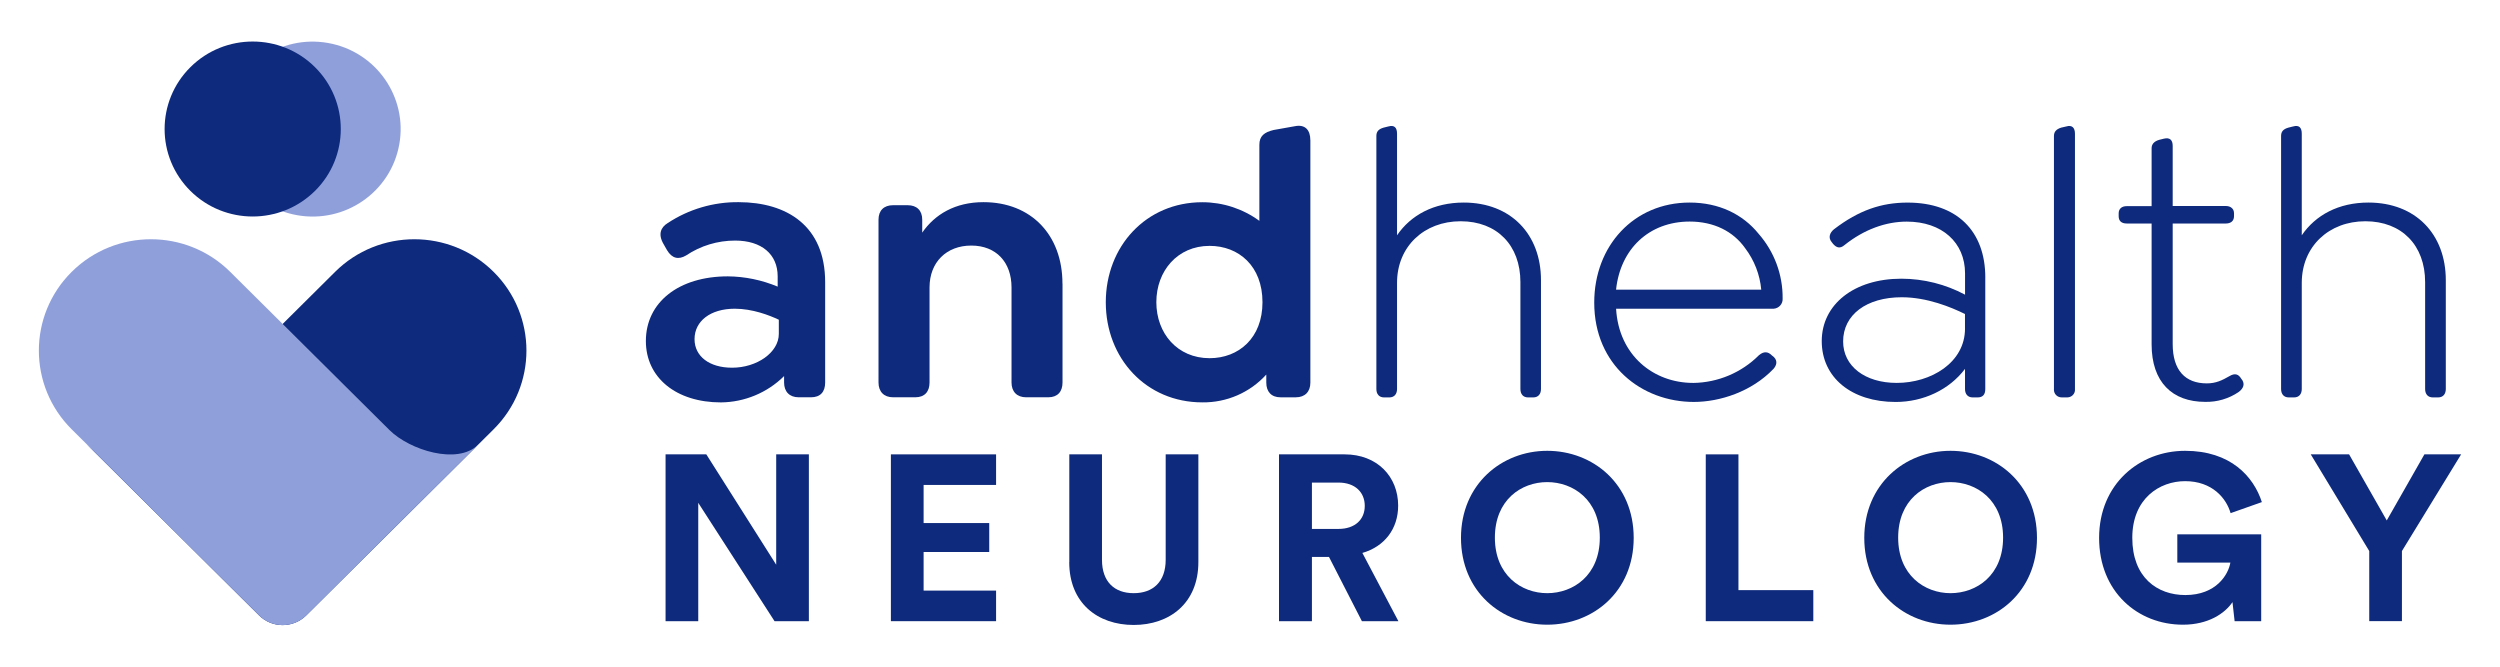 <svg width="255" height="68" viewBox="0 0 255 68" fill="none" xmlns="http://www.w3.org/2000/svg">
<path d="M84.166 28.772V39.019C84.166 39.989 83.661 40.523 82.722 40.523H81.463C80.523 40.523 79.977 39.942 79.977 39.019V38.36C78.267 40.058 75.955 41.021 73.537 41.045C68.965 41.045 65.879 38.52 65.879 34.786C65.879 30.826 69.24 28.188 74.242 28.188C75.99 28.205 77.713 28.561 79.323 29.237V28.188C79.323 25.933 77.682 24.539 74.989 24.539C73.207 24.536 71.463 25.062 69.987 26.053C69.206 26.517 68.538 26.364 68.033 25.509L67.678 24.887C67.094 23.886 67.407 23.179 68.109 22.752C70.248 21.341 72.766 20.596 75.336 20.62C80.259 20.627 84.166 23.032 84.166 28.776V28.772ZM79.44 34.051V32.613C78.463 32.148 76.743 31.489 74.944 31.489C72.484 31.489 70.843 32.739 70.843 34.594C70.843 36.347 72.357 37.506 74.672 37.506C77.204 37.506 79.44 35.954 79.44 34.055V34.051Z" fill="#0E2A7C"/>
<path d="M108.377 28.93V39.019C108.377 39.952 107.871 40.523 106.932 40.523H104.662C103.723 40.523 103.176 39.942 103.176 39.019V29.316C103.176 26.753 101.614 25.048 99.072 25.048C96.53 25.048 94.813 26.756 94.813 29.316V39.019C94.813 39.952 94.307 40.523 93.365 40.523H91.094C90.155 40.523 89.608 39.942 89.608 39.019V22.407C89.608 21.474 90.155 20.931 91.094 20.931H92.581C93.52 20.931 94.067 21.474 94.067 22.407V23.726C95.357 21.864 97.427 20.62 100.317 20.62C105.168 20.62 108.37 23.958 108.37 28.926L108.377 28.93Z" fill="#0E2A7C"/>
<path d="M133.658 14.299V39.023C133.658 39.955 133.111 40.526 132.171 40.526H130.61C129.671 40.526 129.161 39.945 129.161 39.023V38.206C127.5 40.041 125.123 41.073 122.636 41.042C116.891 41.042 112.791 36.535 112.791 30.833C112.791 25.13 116.891 20.627 122.636 20.627C124.731 20.627 126.771 21.293 128.456 22.527V14.764C128.456 13.872 128.962 13.486 129.905 13.26L132.092 12.871C133.145 12.662 133.654 13.284 133.654 14.292L133.658 14.299ZM128.773 30.822C128.773 27.136 126.351 25.079 123.379 25.079C120.101 25.079 117.947 27.641 117.947 30.822C117.947 34.003 120.094 36.535 123.379 36.535C126.348 36.535 128.773 34.478 128.773 30.833V30.826V30.822Z" fill="#0E2A7C"/>
<path d="M157.18 28.581V39.682C157.18 40.184 156.905 40.536 156.396 40.536H155.859C155.354 40.536 155.082 40.188 155.082 39.682V28.776C155.082 25.021 152.698 22.568 148.986 22.568C145.274 22.568 142.498 25.13 142.498 28.854V39.682C142.498 40.184 142.223 40.536 141.717 40.536H141.171C140.665 40.536 140.39 40.188 140.39 39.682V13.872C140.39 13.445 140.582 13.175 141.129 13.018L141.597 12.902C142.261 12.71 142.498 13.055 142.498 13.64V23.999C143.905 21.942 146.248 20.661 149.306 20.661C154.095 20.661 157.18 23.883 157.18 28.578V28.581Z" fill="#0E2A7C"/>
<path d="M172.695 39.06C175.223 39.029 177.638 38.011 179.416 36.228C179.922 35.801 180.356 35.876 180.703 36.228L180.937 36.419C181.367 36.846 181.171 37.314 180.899 37.622C178.67 39.952 175.429 40.998 172.77 40.998C167.456 40.998 162.612 37.242 162.612 30.87C162.612 25.048 166.675 20.661 172.34 20.661C175.35 20.661 177.772 21.864 179.375 23.842C180.978 25.67 181.852 28.017 181.828 30.44C181.869 30.98 181.46 31.448 180.92 31.489C180.872 31.492 180.823 31.492 180.772 31.489H164.841C165.116 36.262 168.67 39.057 172.698 39.057L172.695 39.06ZM164.838 29.545H179.647C179.509 28.011 178.938 26.545 178.006 25.315C176.795 23.606 174.841 22.598 172.34 22.598C168.199 22.605 165.268 25.4 164.838 29.555V29.548V29.545Z" fill="#0E2A7C"/>
<path d="M202.499 28.311V39.682C202.499 40.266 202.227 40.536 201.718 40.536H201.212C200.707 40.536 200.431 40.188 200.431 39.682V37.625C198.828 39.757 196.173 41.001 193.359 41.001C188.866 41.001 185.818 38.517 185.818 34.793C185.818 31.068 189.097 28.427 193.947 28.427C196.211 28.431 198.44 28.991 200.435 30.057V27.884C200.435 24.741 198.089 22.605 194.494 22.605C192.385 22.605 190.156 23.381 188.123 25.011C187.655 25.4 187.304 25.243 186.991 24.894L186.837 24.7C186.444 24.235 186.641 23.729 187.071 23.381C189.609 21.44 191.914 20.664 194.573 20.664C199.616 20.664 202.502 23.576 202.502 28.311H202.499ZM200.428 33.511V32.029C199.021 31.331 196.558 30.32 193.978 30.32C190.383 30.32 187.999 32.107 187.999 34.827C187.999 37.348 190.225 39.057 193.469 39.057C196.947 39.057 200.431 37.003 200.431 33.511H200.425H200.428Z" fill="#0E2A7C"/>
<path d="M209.503 39.679V13.872C209.503 13.445 209.737 13.175 210.242 13.018L210.748 12.902C211.374 12.71 211.646 13.055 211.646 13.64V39.679C211.691 40.106 211.377 40.485 210.947 40.529C210.92 40.529 210.892 40.533 210.865 40.533H210.28C209.85 40.533 209.499 40.184 209.499 39.754C209.499 39.73 209.499 39.703 209.503 39.679Z" fill="#0E2A7C"/>
<path d="M228.337 39.989C227.336 40.666 226.145 41.018 224.934 40.991C221.574 40.991 219.465 38.971 219.465 35.131V22.797H216.926C216.42 22.797 216.104 22.564 216.104 22.058V21.761C216.104 21.297 216.417 21.027 216.926 21.027H219.465V15.116C219.465 14.726 219.699 14.419 220.246 14.261L220.714 14.145C221.34 13.992 221.615 14.299 221.615 14.883V21.013H227.047C227.514 21.013 227.869 21.283 227.869 21.747V22.058C227.869 22.561 227.514 22.797 227.047 22.797H221.615V35.097C221.615 37.776 222.901 39.105 225.093 39.105C226.032 39.105 226.654 38.794 227.401 38.367C227.986 38.018 228.34 38.175 228.612 38.64L228.729 38.794C229.042 39.334 228.65 39.757 228.337 39.989Z" fill="#0E2A7C"/>
<path d="M249.472 28.581V39.682C249.472 40.184 249.2 40.536 248.691 40.536H248.144C247.638 40.536 247.363 40.188 247.363 39.682V28.776C247.363 25.021 244.979 22.568 241.267 22.568C237.556 22.568 234.78 25.13 234.78 28.854V39.682C234.78 40.184 234.508 40.536 233.999 40.536H233.452C232.946 40.536 232.671 40.188 232.671 39.682V13.872C232.671 13.445 232.867 13.175 233.414 13.018L233.882 12.902C234.546 12.71 234.78 13.055 234.78 13.64V23.999C236.187 21.942 238.529 20.661 241.587 20.661C246.386 20.661 249.472 23.883 249.472 28.578V28.581Z" fill="#0E2A7C"/>
<path d="M40.726 14.733C41.596 9.881 38.346 5.248 33.461 4.384C28.576 3.519 23.911 6.748 23.041 11.6C22.171 16.448 25.422 21.081 30.303 21.949C35.184 22.817 39.849 19.592 40.723 14.743V14.736L40.726 14.733Z" fill="#8F9FDA"/>
<path d="M32.13 19.472C35.638 15.987 35.638 10.336 32.13 6.851C28.621 3.365 22.931 3.365 19.422 6.851C15.913 10.336 15.913 15.987 19.422 19.472C22.931 22.954 28.617 22.954 32.126 19.472H32.13Z" fill="#0E2A7C"/>
<path d="M8.906 45.374L15.948 52.368L26.423 62.772C27.75 64.091 29.904 64.091 31.235 62.772L50.348 43.789C54.813 39.354 54.813 32.165 50.348 27.73C45.883 23.295 38.645 23.295 34.18 27.73L16.419 45.371C14.345 47.431 10.984 47.431 8.91 45.371L8.906 45.374Z" fill="#0E2A7C"/>
<path d="M48.755 45.374L41.713 52.368L31.239 62.772C29.911 64.091 27.757 64.091 26.426 62.772L7.313 43.789C2.848 39.354 2.848 32.165 7.313 27.73C11.778 23.295 19.016 23.295 23.481 27.73L39.725 43.864C41.799 45.924 46.681 47.435 48.755 45.374Z" fill="#8F9FDA"/>
<path d="M79.003 63.36L71.222 51.289V63.36H67.888V46.345H72.044L79.172 57.599V46.345H82.505V63.36H79H79.003Z" fill="#0E2A7C"/>
<path d="M90.871 63.36V46.345H101.6V49.464H94.208V53.352H100.902V56.304H94.208V60.241H101.6V63.36H90.871Z" fill="#0E2A7C"/>
<path d="M109.069 57.336V46.345H112.402V57.097C112.402 59.328 113.658 60.504 115.639 60.504C117.62 60.504 118.9 59.328 118.9 57.097V46.345H122.234V57.336C122.234 61.512 119.31 63.746 115.636 63.746C111.962 63.746 109.062 61.515 109.062 57.336H109.069Z" fill="#0E2A7C"/>
<path d="M135.557 56.807H133.816V63.36H130.458V46.345H137.153C140.486 46.345 142.612 48.624 142.612 51.576C142.612 53.95 141.212 55.751 138.962 56.4L142.636 63.36H138.914L135.557 56.807ZM136.523 53.95C138.216 53.95 139.206 52.99 139.206 51.6C139.206 50.209 138.216 49.222 136.523 49.222H133.816V53.95H136.523Z" fill="#0E2A7C"/>
<path d="M157.817 45.983C162.481 45.983 166.637 49.365 166.637 54.863C166.637 60.36 162.481 63.719 157.817 63.719C153.152 63.719 149.021 60.336 149.021 54.863C149.021 49.389 153.176 45.983 157.817 45.983ZM157.817 60.504C160.476 60.504 163.18 58.679 163.18 54.839C163.18 50.998 160.472 49.174 157.817 49.174C155.161 49.174 152.478 50.998 152.478 54.839C152.478 58.679 155.185 60.504 157.817 60.504Z" fill="#0E2A7C"/>
<path d="M173.988 63.36V46.345H177.322V60.193H184.958V63.36H173.988Z" fill="#0E2A7C"/>
<path d="M198.952 45.983C203.617 45.983 207.772 49.365 207.772 54.863C207.772 60.36 203.617 63.719 198.952 63.719C194.288 63.719 190.156 60.336 190.156 54.863C190.156 49.389 194.312 45.983 198.952 45.983ZM198.952 60.504C201.611 60.504 204.315 58.679 204.315 54.839C204.315 50.998 201.608 49.174 198.952 49.174C196.297 49.174 193.613 50.998 193.613 54.839C193.613 58.679 196.321 60.504 198.952 60.504Z" fill="#0E2A7C"/>
<path d="M227.931 63.36L227.714 61.416C226.94 62.567 225.248 63.719 222.664 63.719C218.048 63.719 214.109 60.36 214.109 54.863C214.109 49.365 218.24 45.983 222.881 45.983C227.521 45.983 229.864 48.6 230.71 51.214L227.521 52.341C227.088 50.831 225.66 49.078 222.881 49.078C220.294 49.078 217.494 50.831 217.494 54.863C217.494 58.894 220.033 60.695 222.905 60.695C226.07 60.695 227.301 58.584 227.497 57.384H222.086V54.504H230.642V63.36H227.934H227.931Z" fill="#0E2A7C"/>
<path d="M235.691 46.341H239.606L243.449 53.086L247.291 46.341H251.037L244.997 56.205V63.357H241.663V56.205L235.695 46.341H235.691Z" fill="#0E2A7C"/>
</svg>
